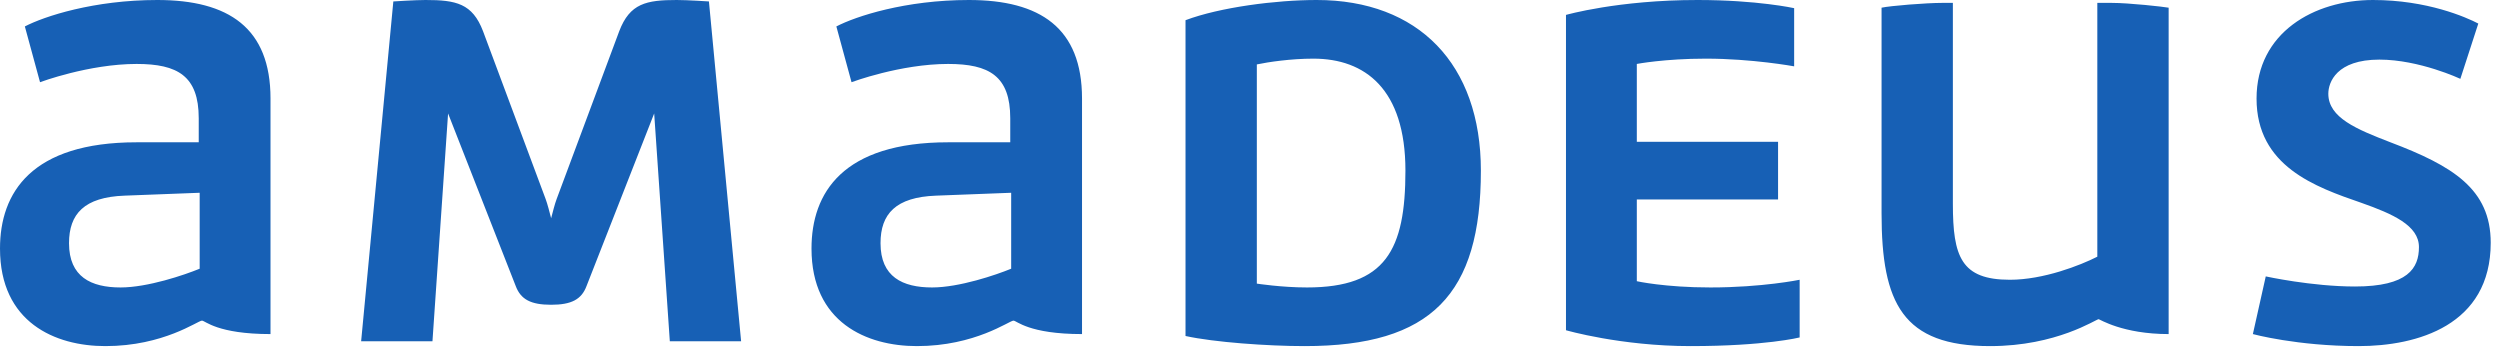 <svg xmlns="http://www.w3.org/2000/svg" width="168" height="24" viewBox="0 0 168 24" fill="none"><path d="M105.234 22.192C105.234 22.192 108.913 23.258 113.612 23.258C118.619 23.258 120.937 22.676 120.937 22.676V18.8C120.937 18.8 118.434 19.317 114.94 19.317C111.881 19.317 109.994 18.897 109.994 18.897V13.406H119.486V9.529H109.994V4.297C109.994 4.297 111.849 3.941 114.632 3.941C117.754 3.941 120.567 4.458 120.567 4.458V0.549C120.567 0.549 118.094 2.15258e-05 114.075 2.15258e-05C108.727 2.15258e-05 105.234 1.002 105.234 1.002V22.192V22.192ZM37.407 13.373C37.283 13.697 37.129 14.31 37.036 14.666C36.944 14.31 36.789 13.697 36.666 13.373L32.461 2.1C31.75 0.227 30.637 2.15258e-05 28.597 2.15258e-05C27.886 2.15258e-05 26.432 0.097 26.432 0.097L24.268 22.935H29.061L30.111 7.624L34.656 19.22C34.996 20.125 35.676 20.48 37.036 20.48C38.396 20.48 39.077 20.125 39.416 19.22L43.961 7.624L45.012 22.935H49.803L47.64 0.097C47.64 0.097 46.187 2.15258e-05 45.476 2.15258e-05C43.436 2.15258e-05 42.323 0.227 41.611 2.1L37.407 13.373ZM13.418 18.057C12.397 18.477 9.924 19.317 8.1 19.317C6.121 19.317 4.638 18.607 4.638 16.345C4.638 14.375 5.657 13.245 8.379 13.147L13.418 12.954V18.057V18.057ZM10.573 2.15258e-05C6.307 2.15258e-05 2.968 1.099 1.67 1.777L2.69 5.524C2.69 5.524 5.967 4.297 9.182 4.297C11.934 4.297 13.355 5.104 13.355 7.946V9.562H9.182C2.103 9.562 0 12.954 0 16.701C0 21.675 3.71 23.258 7.08 23.258C11.006 23.258 13.294 21.546 13.572 21.546C13.789 21.546 14.592 22.45 18.178 22.45V6.622C18.178 1.874 15.365 2.15258e-05 10.573 2.15258e-05V2.15258e-05ZM67.951 18.057C66.93 18.477 64.457 19.317 62.634 19.317C60.655 19.317 59.171 18.607 59.171 16.345C59.171 14.375 60.191 13.245 62.912 13.147L67.951 12.954V18.057V18.057ZM65.106 2.15258e-05C60.84 2.15258e-05 57.501 1.099 56.203 1.777L57.223 5.524C57.223 5.524 60.501 4.297 63.715 4.297C66.467 4.297 67.889 5.104 67.889 7.946V9.562H63.715C56.636 9.562 54.533 12.954 54.533 16.701C54.533 21.675 58.243 23.258 61.613 23.258C65.539 23.258 67.827 21.546 68.105 21.546C68.322 21.546 69.125 22.45 72.712 22.45V6.622C72.712 1.874 69.898 2.15258e-05 65.106 2.15258e-05V2.15258e-05ZM140.94 17.25C139.796 17.831 137.323 18.8 135.067 18.8C131.789 18.8 131.233 17.25 131.233 13.697V0.194C131.233 0.194 130.923 0.194 130.522 0.194C129.44 0.194 127.029 0.388 126.441 0.517V14.343C126.441 20.383 127.863 23.258 133.737 23.258C138.22 23.258 140.847 21.449 141.032 21.449C141.094 21.449 142.64 22.45 145.733 22.45V0.517C145.393 0.453 143.073 0.194 141.898 0.194C141.465 0.194 140.94 0.194 140.94 0.194V17.25V17.25ZM151.393 22.45C151.393 22.45 154.361 23.258 158.503 23.258C162.43 23.258 167.376 21.869 167.376 16.313C167.376 12.695 164.81 11.145 160.636 9.562C158.38 8.69 156.463 7.914 156.463 6.299C156.463 5.524 157.02 4.006 159.894 4.006C162.584 4.006 165.336 5.298 165.336 5.298L166.542 1.583C165.737 1.163 163.109 2.15258e-05 159.462 2.15258e-05C155.505 2.15258e-05 151.64 2.197 151.64 6.622C151.64 11.177 155.597 12.566 158.688 13.632C160.791 14.375 162.553 15.151 162.553 16.604C162.553 18.024 161.811 19.253 158.256 19.253C155.35 19.253 152.259 18.574 152.259 18.574L151.393 22.45ZM84.459 4.329C85.232 4.167 86.747 3.941 88.261 3.941C91.724 3.941 94.445 5.976 94.445 11.468C94.445 16.798 93.115 19.317 87.829 19.317C86.128 19.317 84.459 19.059 84.459 19.059V4.329V4.329ZM88.478 2.15258e-05C85.757 2.15258e-05 81.986 0.485 79.667 1.357V22.579C81.584 23 85.171 23.258 87.674 23.258C96.207 23.258 99.515 19.769 99.515 11.468C99.515 4.297 95.309 2.15258e-05 88.478 2.15258e-05" fill="#1760B5"></path></svg>